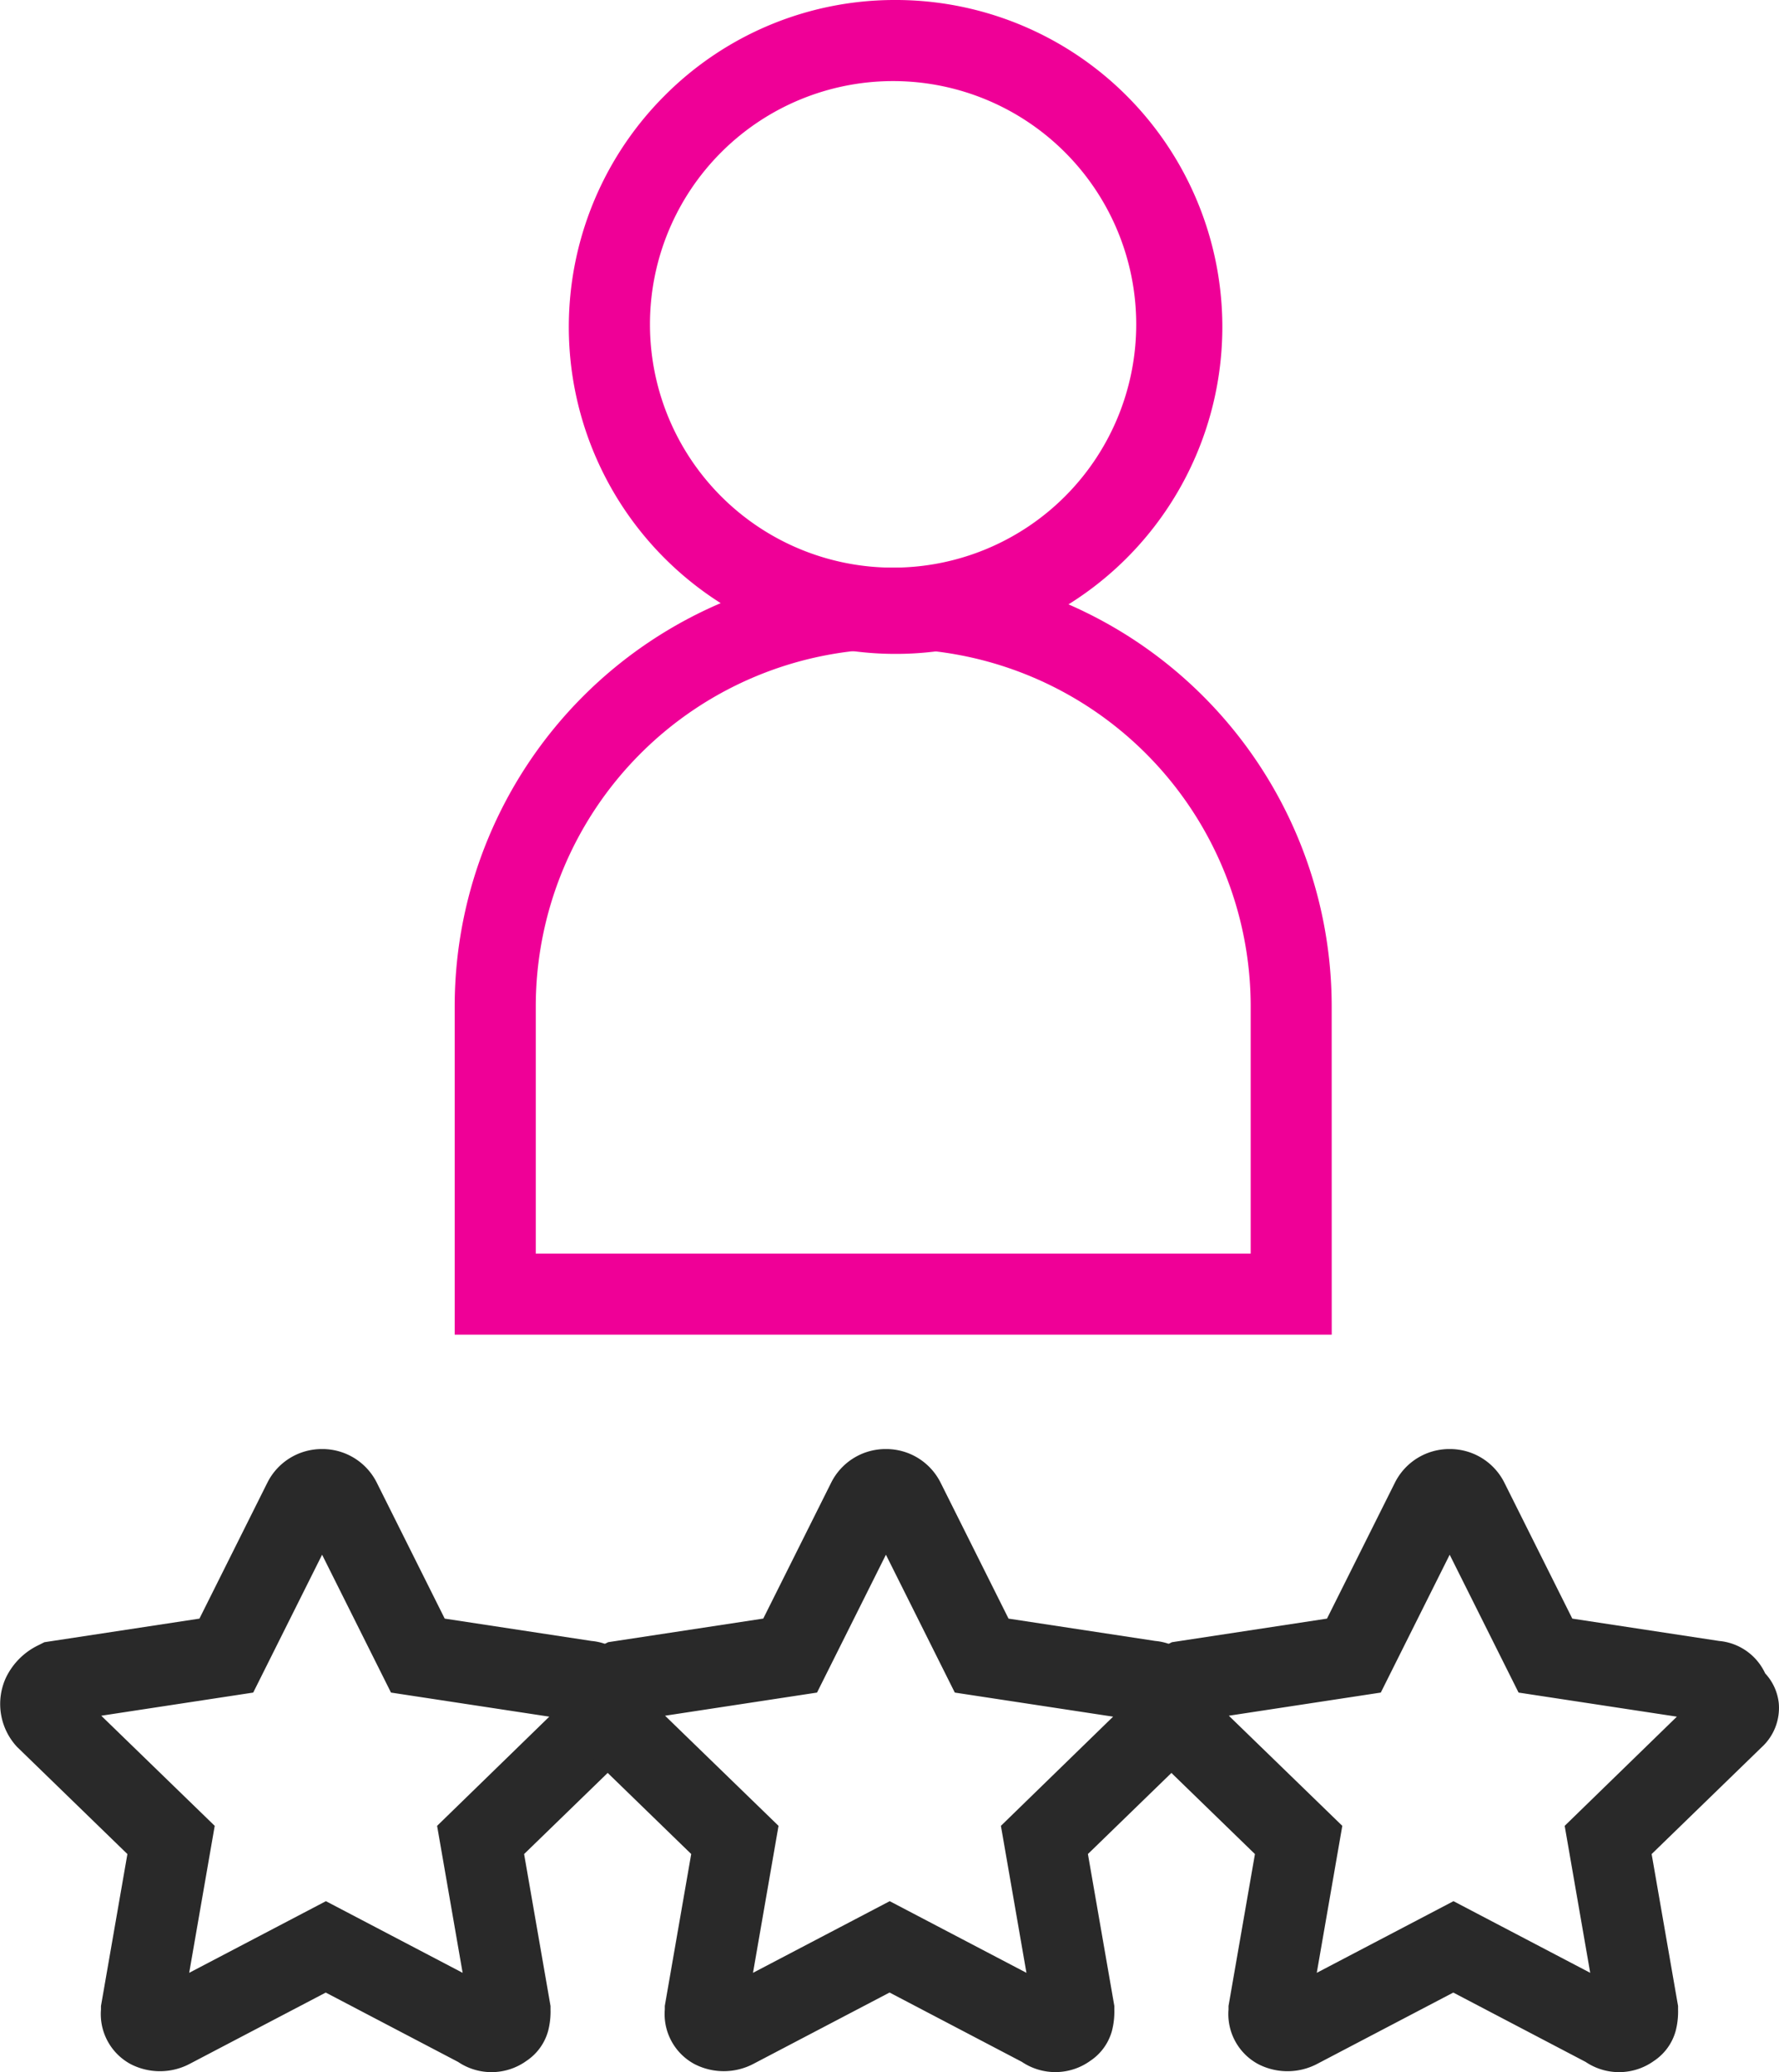 <svg xmlns="http://www.w3.org/2000/svg" width="43.903" height="51.107" viewBox="0 0 43.903 51.107"><g transform="translate(-46.461 -773.222)"><path d="M80.444,807.536H58.8v-8.093a10.821,10.821,0,1,1,21.643,0Zm-19.643-2H78.444v-6.093a8.821,8.821,0,0,0-17.643,0Z" transform="translate(-1.118 -1.396)" fill="#ef0097"/><path d="M69.9,773.222a8.064,8.064,0,1,1-5.641,2.362A8.011,8.011,0,0,1,69.9,773.222Zm0,14a6,6,0,0,0,0-12,6,6,0,0,0,0,12Z" transform="translate(-1.399)" fill="#ef0097"/><g transform="translate(47.46 809.961)"><path d="M54.409,812.522a1.5,1.5,0,0,1,1.349.826l1.678,3.356,3.622.551a1.388,1.388,0,0,1,1.255,1.222,1.341,1.341,0,0,1-.007,1.131l-.076.152-2.835,2.751.652,3.747v.086a1.88,1.88,0,0,1-.061.536,1.3,1.3,0,0,1-.533.732,1.477,1.477,0,0,1-1.688.025l-3.265-1.71-3.372,1.766a1.579,1.579,0,0,1-1.44,0,1.4,1.4,0,0,1-.735-1.349v-.086l.652-3.747-2.723-2.643a1.553,1.553,0,0,1-.278-1.7,1.708,1.708,0,0,1,.811-.811l.141-.071,3.827-.582,1.678-3.356A1.5,1.5,0,0,1,54.409,812.522Zm5.608,6.6-3.907-.594-1.7-3.4-1.7,3.4-3.75.571,2.8,2.716-.63,3.625,3.374-1.767,3.374,1.767-.63-3.625Z" transform="translate(-47.46 -813.522)" fill="#292929"/><g transform="translate(13.914)"><path d="M69.709,812.522a1.5,1.5,0,0,1,1.349.826l1.678,3.356,3.622.551a1.39,1.39,0,0,1,1.243,1.133,1.2,1.2,0,0,1-.182,1.479l-.011.01-2.713,2.633.652,3.747v.086a1.88,1.88,0,0,1-.061.536,1.3,1.3,0,0,1-.533.732,1.477,1.477,0,0,1-1.688.025l-3.265-1.71-3.372,1.766a1.579,1.579,0,0,1-1.44,0,1.4,1.4,0,0,1-.735-1.349v-.086l.652-3.747-2.723-2.643a1.553,1.553,0,0,1-.278-1.7,1.708,1.708,0,0,1,.811-.811l.141-.071,3.827-.582,1.678-3.356A1.5,1.5,0,0,1,69.709,812.522Zm5.608,6.6-3.907-.594-1.7-3.4-1.7,3.4-3.75.571,2.8,2.716-.63,3.625,3.374-1.767,3.374,1.767-.63-3.625Z" transform="translate(-62.76 -813.522)" fill="#292929"/></g><g transform="translate(27.827)"><path d="M85.009,812.522a1.5,1.5,0,0,1,1.349.826l1.678,3.356,3.622.551a1.389,1.389,0,0,1,1.138.8,1.275,1.275,0,0,1,.336.74,1.315,1.315,0,0,1-.414,1.073l-.011.01-2.713,2.633.652,3.747v.086a1.88,1.88,0,0,1-.061.536,1.3,1.3,0,0,1-.533.732,1.477,1.477,0,0,1-1.688.025l-3.265-1.71-3.372,1.766a1.579,1.579,0,0,1-1.44,0,1.4,1.4,0,0,1-.735-1.349v-.086l.652-3.747-2.723-2.643a1.553,1.553,0,0,1-.278-1.7,1.708,1.708,0,0,1,.811-.811l.141-.071,3.827-.582,1.678-3.356A1.5,1.5,0,0,1,85.009,812.522Zm5.608,6.6-3.907-.594-1.7-3.4-1.7,3.4-3.75.571,2.8,2.716-.63,3.625,3.374-1.767,3.374,1.767-.63-3.625Z" transform="translate(-78.06 -813.522)" fill="#292929"/></g></g></g></svg>